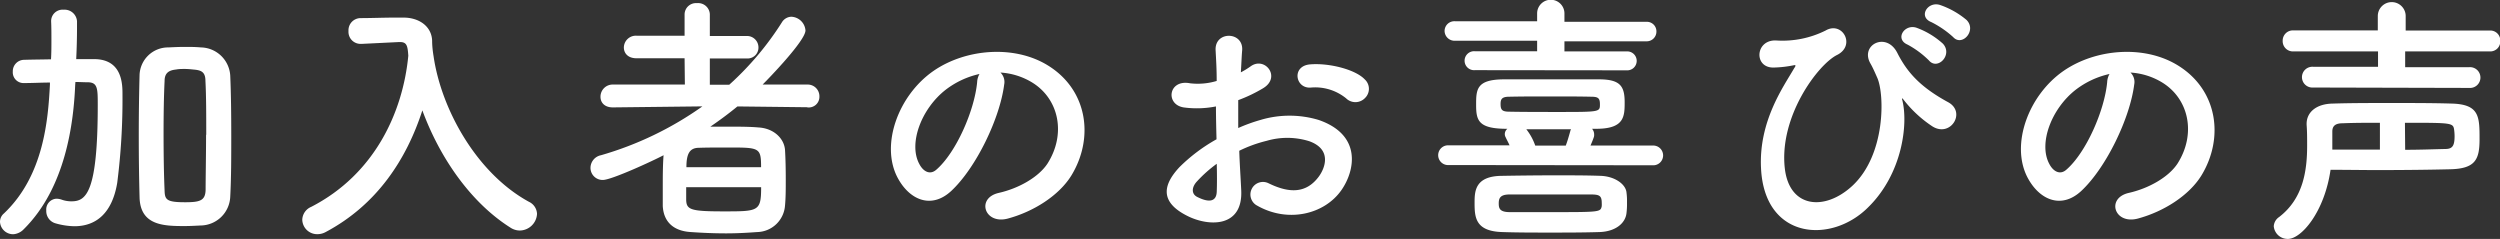 <svg xmlns="http://www.w3.org/2000/svg" viewBox="0 0 437.6 41.82"><rect x="0" y="0" width="437.6" height="41.82" fill="#333333" stroke="none"/><defs><style>.cls-1{fill:#fff;}</style></defs><g id="レイヤー_2" data-name="レイヤー 2"><g id="レイヤー_1-2" data-name="レイヤー 1"><path class="cls-1" d="M13.16,14.91c-.28,6.62-1.66,17.94-9,25.21A2.81,2.81,0,0,1,2.35,41,2.3,2.3,0,0,1,0,38.83a1.9,1.9,0,0,1,.69-1.47c7-6.63,7.73-16.47,8.05-22.55l0-.36c-1.52,0-3,.09-4.56.09h0a1.88,1.88,0,0,1-1.94-2,2,2,0,0,1,2-2.07c1.61-.05,3.13-.05,4.69-.09C9,9.25,9,8.1,9,7s0-2.25-.05-3.26v-.1A2,2,0,0,1,11.13,1.7a2.18,2.18,0,0,1,2.35,2V4.92c0,1.75-.05,3.59-.14,5.43h3.27c4.83.09,4.83,4.46,4.83,6.17A115.17,115.17,0,0,1,20.52,32c-.88,5.29-3.68,7.6-7.5,7.6a12.71,12.71,0,0,1-3.31-.51A2.22,2.22,0,0,1,8.1,36.85a1.89,1.89,0,0,1,1.79-2.07,3.19,3.19,0,0,1,.83.14,5,5,0,0,0,1.79.32c2.53,0,4.6-1.43,4.6-16.84,0-2.9,0-4-1.79-4-.74,0-1.43-.05-2.12-.05ZM35.1,39.47c-1,.05-1.88.1-2.8.1-3.64,0-7.73-.1-7.87-5-.09-3.41-.14-7.09-.14-10.77s.05-7.36.14-10.72a5,5,0,0,1,5.06-4.78c1-.05,1.93-.09,2.85-.09s1.84,0,2.81.09A5.25,5.25,0,0,1,40.3,13.2c.14,3.22.18,6.86.18,10.54s0,7.36-.18,10.72A5.25,5.25,0,0,1,35.1,39.47Zm1-15.87c0-3.4,0-6.76-.14-9.43,0-1.66-.83-1.89-2.12-2-.5-.05-1-.1-1.51-.1s-1,0-1.52.1c-1.24.13-2,.59-2,2-.13,2.62-.18,5.84-.18,9.11,0,3.59.05,7.18.18,10.12.05,1.56.37,2,3.59,2,2.58,0,3.54-.27,3.59-2.16C36,30.41,36.07,27,36.07,23.6Z"/><path class="cls-1" d="M75.9,9.89c1.34,9.2,7.5,20.43,16.7,25.44A2.43,2.43,0,0,1,94,37.45a3.07,3.07,0,0,1-3,2.9,3,3,0,0,1-1.66-.51c-7.13-4.51-12.47-12.51-15.41-20.52C71.16,27.88,66,35.84,57,40.62a3,3,0,0,1-1.47.37,2.6,2.6,0,0,1-2.62-2.53,2.53,2.53,0,0,1,1.56-2.25c11.18-5.75,16.06-16.66,17-26.46C71.35,8,71.21,7.36,70,7.36h-.14l-6.53.32h-.14A2.11,2.11,0,0,1,61,5.43a2.13,2.13,0,0,1,2.17-2.26c1.84,0,3.91-.09,6-.09h1.47c2.76,0,4.92,1.57,5,4.05,0,.83.09,1.7.23,2.58h0Z"/><path class="cls-1" d="M141.22,18.77l-12.14-.14c-1.52,1.25-3.13,2.44-4.74,3.54,1,0,2.07,0,3.13,0,1.88,0,3.73,0,5.29.14,2.67.14,4.51,1.93,4.65,3.95.09,1.48.13,3.32.13,5.16,0,1.61,0,3.17-.13,4.55a5,5,0,0,1-4.88,4.65c-1.75.13-3.59.23-5.43.23-2.16,0-4.28-.1-6.16-.23-3.22-.19-4.79-1.94-4.93-4.56,0-.92,0-1.93,0-3,0-2,0-4.14.14-5.89-1.89,1-9.11,4.33-10.63,4.33a2.12,2.12,0,0,1-2.16-2.16,2.28,2.28,0,0,1,1.84-2.17,58.75,58.75,0,0,0,17.75-8.55l-15.68.18h0c-1.52,0-2.16-.92-2.16-1.84a2.13,2.13,0,0,1,2.21-2.16l12.56,0-.05-4.6h-8.42c-1.52,0-2.21-.92-2.21-1.88a2.1,2.1,0,0,1,2.21-2.07l8.42,0V2.48A2,2,0,0,1,122,.55a2.05,2.05,0,0,1,2.25,1.93l0,3.82,6.44,0a2,2,0,0,1,2.07,2,1.9,1.9,0,0,1-2.07,1.93h-6.44v4.6h3.4a52.48,52.48,0,0,0,9.2-10.9,2,2,0,0,1,1.66-1,2.59,2.59,0,0,1,2.48,2.4c0,1.79-6.53,8.51-7.5,9.47l7.82,0a2.05,2.05,0,0,1,2.12,2.11,1.86,1.86,0,0,1-2.07,1.89Zm-21.11,14c0,.69,0,1.38,0,2.07,0,1.88.69,2.16,6.58,2.16,6.08,0,6.54,0,6.54-4.23Zm13.11-3.5c0-3.45-.28-3.45-5.8-3.45-1.75,0-3.63,0-5.06.05-1.65,0-2.21,1.05-2.21,3.4Z"/><path class="cls-1" d="M175.77,14.81c-.74,5.85-4.88,14.54-9.29,18.64-3.55,3.26-7.41,1.47-9.44-2.49-2.89-5.7.19-14.26,6.35-18.54,5.66-3.91,14.08-4.55,19.88-1.06,7.13,4.28,8.28,12.75,4.28,19.33-2.17,3.54-6.67,6.39-11.23,7.59-4,1-5.47-3.59-1.52-4.51,3.5-.78,7-2.76,8.56-5.15,3.27-5.16,2-11.18-2.53-14.08a12,12,0,0,0-5.71-1.84A2.28,2.28,0,0,1,175.77,14.81Zm-10.21.88c-4.28,3.31-6.58,9.43-4.65,13,.69,1.34,1.88,2,3,1,3.45-3,6.67-10.35,7.13-15.32a3.16,3.16,0,0,1,.41-1.42A15.06,15.06,0,0,0,165.56,15.69Z"/><path class="cls-1" d="M217.26,33.22c.37,6.57-5.52,6.48-9.29,4.64-5.48-2.67-4-5.93-1.52-8.6a29.74,29.74,0,0,1,6.49-4.88c-.05-1.93-.1-3.91-.1-5.75a17.19,17.19,0,0,1-5.52.19c-3.4-.42-2.85-5,1-4.24a11.5,11.5,0,0,0,4.65-.41c0-2.16-.1-3.63-.19-5.38-.18-3.41,4.88-3.32,4.65,0-.09,1-.14,2.49-.23,3.87A14.38,14.38,0,0,0,219,11.55c2.48-1.66,5.29,2,2.07,3.91a26,26,0,0,1-4.33,2.07c0,1.43,0,3.13,0,4.88A28.62,28.62,0,0,1,220.62,21a17.72,17.72,0,0,1,10.21,0c7.59,2.63,6.35,8.84,4,12.24-3,4.33-9.43,5.8-14.76,2.76a2.19,2.19,0,1,1,2-3.91c3.59,1.75,6.54,1.8,8.75-1.15,1.1-1.47,2.39-4.74-1.61-6.21a12.85,12.85,0,0,0-7.46-.09,23.52,23.52,0,0,0-4.83,1.75C217,28.85,217.17,31.24,217.26,33.22Zm-7.73-1.48c-1,1.06-1,2.26.09,2.76,2,1,3.32.83,3.36-1,.05-1.24.05-2.95,0-4.83A23.06,23.06,0,0,0,209.53,31.74Zm26.09-14.53a8.59,8.59,0,0,0-6.08-1.89c-2.8.32-3.54-3.77-.23-4.05s7.92.88,9.57,2.62a2.24,2.24,0,0,1,.05,3.27A2.32,2.32,0,0,1,235.62,17.21Z"/><path class="cls-1" d="M253.6,28.89a1.73,1.73,0,1,1,0-3.45l10.63,0c-.19-.46-.46-.92-.69-1.43a1.12,1.12,0,0,1-.14-.55,1.19,1.19,0,0,1,.46-.92h-.55c-4.56-.09-4.93-1.52-4.93-4.19s.05-4.41,4.74-4.46c3.13,0,6.35,0,9.66,0,2.39,0,4.88,0,7.32,0,3.49.05,4.28,1.2,4.28,4,0,2.44-.05,4.56-4.65,4.65h-1.06a1.5,1.5,0,0,1,.37,1,1.22,1.22,0,0,1-.09.56c-.14.41-.33.87-.55,1.38l10.85,0a1.73,1.73,0,1,1,0,3.45Zm4.55-16.61a1.66,1.66,0,1,1,0-3.31l10.91,0V7.13l-14.36,0a1.74,1.74,0,0,1-1.84-1.71,1.71,1.71,0,0,1,1.84-1.7l14.36,0V2.35a2.39,2.39,0,0,1,4.78,0V3.82l14.31,0a1.67,1.67,0,0,1,1.79,1.7,1.7,1.7,0,0,1-1.79,1.71l-14.31,0V9L284.7,9a1.66,1.66,0,1,1,0,3.31Zm26.64,23.14a13.22,13.22,0,0,1-.09,1.89c-.19,1.75-1.89,3.22-4.74,3.31s-5.75.09-8.65.09-5.75,0-8.33-.09c-4.69-.13-4.87-2.53-4.87-5.06,0-2,0-4.74,4.78-4.78,2.95-.05,6.21-.09,9.48-.09,2.67,0,5.34,0,7.82.09s4.37,1.47,4.51,2.9A11,11,0,0,1,284.79,35.42Zm-4.42.14c0-1.29-.37-1.52-1.93-1.52-2.16,0-4.65,0-7.13,0s-5,0-7.08,0c-1.71,0-1.89.74-1.89,1.57s.14,1.52,1.93,1.52c2.12,0,4.6,0,7.09,0,8.6,0,8.78,0,9-1A3.34,3.34,0,0,0,280.37,35.56Zm-1.84-18.63c-2.21-.05-4.69-.05-7.13-.05s-4.92,0-7.22.05c-1.33,0-1.52.46-1.52,1.29,0,1.06.32,1.33,1.57,1.33,2.48.05,5.47.05,8.41.05,7.41,0,7.41,0,7.41-1.34C280.05,17.21,279.77,16.93,278.53,16.93Zm-4.46,8.56c.28-.74.51-1.52.83-2.67,0-.05.09-.14.09-.19h-7.82a9.77,9.77,0,0,1,1.56,2.86l2.63,0Z"/><path class="cls-1" d="M308.25,29.44c-.42-8.28,4-14.35,5.79-17.48.19-.27.42-.64,0-.55a19.59,19.59,0,0,1-3.45.41c-3.64.19-3.41-4.83.23-4.74a16.93,16.93,0,0,0,8.74-1.74c2.94-1.71,5.34,2.62,2,4.28s-10.16,10.76-9.15,19.82c.78,7,7,7.55,11.82,3.09,5.85-5.43,5.66-16,4.37-18.91-.27-.6-.73-1.7-1.19-2.49-1.89-3.26,2.76-5.66,4.69-1.88,1.75,3.45,4.05,6,8.92,8.65,3.18,1.74.42,6.21-2.76,4.23a21.09,21.09,0,0,1-5-4.6c-.28-.37-.42-.46-.28,0,1.06,4.18,0,12.88-5.94,18.72C320.62,42.74,308.84,42,308.25,29.44ZM333.92,7.82c-2.35-1-.51-3.73,1.61-2.94a14.11,14.11,0,0,1,4.55,2.76c1.8,1.93-.92,4.74-2.44,2.94A16.13,16.13,0,0,0,333.92,7.82Zm4.14-3.95c-2.35-.93-.65-3.69,1.52-3a14.58,14.58,0,0,1,4.64,2.62c1.84,1.84-.78,4.74-2.34,3A16.91,16.91,0,0,0,338.06,3.87Z"/><path class="cls-1" d="M373.57,14.81c-.74,5.85-4.88,14.54-9.29,18.64-3.55,3.26-7.41,1.47-9.44-2.49-2.89-5.7.19-14.26,6.35-18.54,5.66-3.91,14.08-4.55,19.88-1.06,7.13,4.28,8.28,12.75,4.28,19.33-2.17,3.54-6.67,6.39-11.23,7.59-4.05,1-5.47-3.59-1.52-4.51,3.5-.78,7-2.76,8.56-5.15,3.27-5.16,2-11.18-2.53-14.08a12,12,0,0,0-5.71-1.84A2.28,2.28,0,0,1,373.57,14.81Zm-10.21.88c-4.28,3.31-6.58,9.43-4.65,13,.69,1.34,1.89,2,3,1,3.45-3,6.67-10.35,7.13-15.32a3.16,3.16,0,0,1,.41-1.42A15.06,15.06,0,0,0,363.36,15.69Z"/><path class="cls-1" d="M400.48,41.82A2.44,2.44,0,0,1,398,39.61a2.08,2.08,0,0,1,.92-1.61c4.28-3.27,4.92-8.23,4.92-12.51,0-1.29,0-2.53-.09-3.64v-.18c0-2,1.66-3.5,4.6-3.54,3.13-.1,6.67-.1,10.26-.1s7.27,0,10.54.1c4.87.13,4.87,2.3,4.87,6.25,0,3.55-.73,5.16-5.2,5.25-3.72.09-8,.14-12.6.14-2.62,0-5.43-.05-8.28-.05C406.87,37.13,402.82,41.82,400.48,41.82Zm4.41-26.5a1.82,1.82,0,1,1,0-3.63l11.36,0V9L401.44,9a1.79,1.79,0,0,1-1.88-1.84,1.79,1.79,0,0,1,1.88-1.84l14.77,0V2.81a2.44,2.44,0,0,1,4.88,0l0,2.53h14.77a1.75,1.75,0,0,1,1.79,1.84A1.75,1.75,0,0,1,435.81,9L421,9v2.76l11.22,0a1.82,1.82,0,1,1,0,3.63Zm11.69,6.17c-2.26,0-4.42,0-6.54.09-1.05,0-1.79.32-1.79,1.42v3.18c2.9,0,5.71,0,8.33,0ZM421,26.22c2.53,0,4.87-.09,7-.14,1.24,0,1.65-.5,1.65-2.25a9.14,9.14,0,0,0-.09-1.2c-.18-1.14-.64-1.14-8.6-1.14Z"/></g></g></svg>